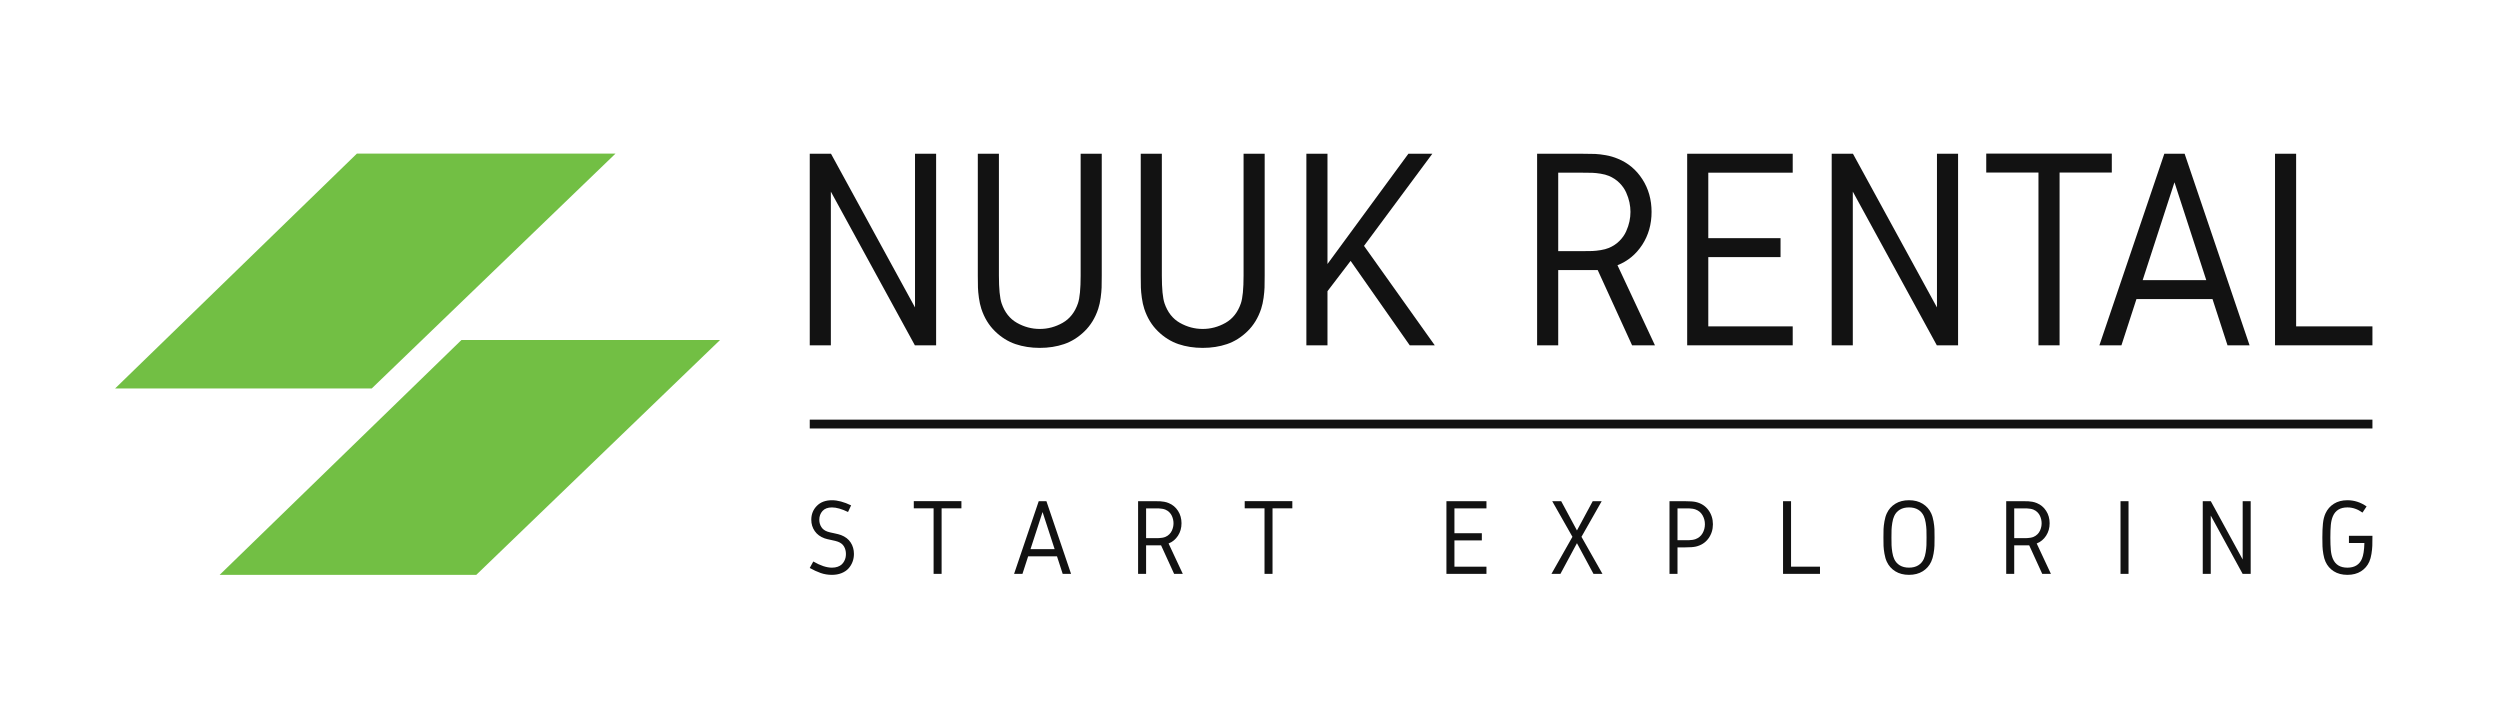 <svg xmlns="http://www.w3.org/2000/svg" xmlns:xlink="http://www.w3.org/1999/xlink" id="Layer_1" x="0px" y="0px" viewBox="0 0 6628.46 1931.39" style="enable-background:new 0 0 6628.46 1931.39;" xml:space="preserve"><style type="text/css">	.st0{fill:#72BF44;}	.st1{fill:#1A1A1A;}	.st2{fill:#121212;}	.st3{fill:#FFFFFF;}</style><g>	<g>		<path class="st2" d="M2426.05,407.62h55.96v507.96h-56.32l-222.77-407.52v407.52h-55.96V407.62h56.32l222.77,407.52V407.62z"></path>		<path class="st2" d="M2592.56,407.62h55.96v323.21c0,34.92,2.39,59.43,7.17,73.54c8.13,23.68,21.7,40.9,40.72,51.66   c19.01,10.76,39.16,16.14,60.45,16.14c21.28,0,41.43-5.38,60.45-16.14s32.58-27.98,40.72-51.66c4.78-14.11,7.17-38.62,7.17-73.54   V407.62h55.96v323.21c0,13.87-0.12,24.45-0.36,31.75c-0.24,7.3-1.08,16.26-2.51,26.9c-1.43,10.64-3.59,20.39-6.46,29.24   c-7.89,23.91-20.03,43.82-36.41,59.73c-16.38,15.91-34.44,27.21-54.17,33.9c-19.73,6.69-41.2,10.04-64.39,10.04   c-23.2,0-44.66-3.36-64.39-10.04c-19.73-6.69-37.79-17.99-54.17-33.9c-16.38-15.91-28.52-35.81-36.41-59.73   c-2.87-8.85-5.02-18.6-6.46-29.24c-1.43-10.64-2.28-19.61-2.51-26.9c-0.24-7.3-0.36-17.88-0.36-31.75V407.62z"></path>		<path class="st2" d="M3024.54,407.62h55.96v323.21c0,34.92,2.39,59.43,7.17,73.54c8.13,23.68,21.7,40.9,40.72,51.66   c19.01,10.76,39.16,16.14,60.45,16.14c21.28,0,41.43-5.38,60.45-16.14c19.01-10.76,32.58-27.98,40.72-51.66   c4.78-14.11,7.17-38.62,7.17-73.54V407.62h55.96v323.21c0,13.87-0.12,24.45-0.36,31.75c-0.24,7.3-1.08,16.26-2.51,26.9   c-1.43,10.64-3.59,20.39-6.46,29.24c-7.89,23.91-20.03,43.82-36.41,59.73c-16.39,15.91-34.44,27.21-54.17,33.9   c-19.73,6.69-41.2,10.04-64.39,10.04c-23.2,0-44.66-3.36-64.39-10.04c-19.73-6.69-37.79-17.99-54.17-33.9   c-16.39-15.91-28.52-35.81-36.41-59.73c-2.87-8.85-5.02-18.6-6.46-29.24c-1.43-10.64-2.27-19.61-2.51-26.9   c-0.24-7.3-0.36-17.88-0.36-31.75V407.62z"></path>		<path class="st2" d="M3519.66,699.98l214.52-292.36h63.49l-181.16,244.29l187.61,263.67h-66.36L3581,691.73l-61.34,80.36v143.49   h-55.96V407.62h55.96V699.98z"></path>		<path class="st2" d="M4192.77,407.62c16.5,0,28.76,0.18,36.77,0.54c8.01,0.36,17.46,1.49,28.34,3.41   c10.88,1.91,21.46,5.02,31.75,9.33c27.02,11,48.67,29.12,64.93,54.35c16.26,25.23,24.39,54.11,24.39,86.63   c0,32.77-8.25,61.82-24.75,87.17c-16.5,25.35-38.38,43.41-65.65,54.17l99.37,212.37h-60.62l-91.12-199.45h-104.75v199.45h-55.96   V407.62H4192.77z M4192.77,457.84h-61.34v208.06h61.34c13.15,0,22.9-0.12,29.24-0.36c6.34-0.24,13.63-1.02,21.88-2.33   c8.25-1.31,15.6-3.29,22.06-5.92c10.76-4.54,20.03-10.7,27.8-18.47c7.77-7.77,13.69-16.2,17.76-25.29   c4.06-9.09,7-17.88,8.79-26.37c1.79-8.49,2.69-16.92,2.69-25.29c0-8.37-0.9-16.8-2.69-25.29c-1.79-8.49-4.73-17.28-8.79-26.37   c-4.07-9.09-9.99-17.52-17.76-25.29c-7.78-7.77-17.04-13.93-27.8-18.47c-6.46-2.63-13.81-4.61-22.06-5.92   c-8.25-1.31-15.55-2.09-21.88-2.33C4215.66,457.96,4205.92,457.84,4192.77,457.84z"></path>		<path class="st2" d="M4473.36,407.62h279.81v50.22h-223.85v173.62h191.56v50.22h-191.56v183.67h223.85v50.22h-279.81V407.62z"></path>		<path class="st2" d="M5135.64,407.62h55.96v507.96h-56.32l-222.77-407.52v407.52h-55.96V407.62h56.32l222.77,407.52V407.62z"></path>		<path class="st2" d="M5266.29,407.26h332.9v50.22h-138.47v458.1h-55.96v-458.1h-138.47V407.26z"></path>		<path class="st2" d="M5738.45,407.62h53.81l172.19,507.96h-58.47l-39.82-122.69h-201.61l-39.82,122.69h-58.47L5738.45,407.62z    M5849.65,742.67l-84.3-259.36l-84.3,259.36H5849.65z"></path>		<path class="st2" d="M6031.95,407.62h55.96v457.74h202.32v50.22h-258.28V407.62z"></path>	</g>	<g>		<path class="st2" d="M2146.95,1505.89l9.39-17.14c18.78,10.89,35.29,16.33,49.53,16.33c5.63,0,10.66-0.8,15.1-2.38   s8.01-3.63,10.68-6.12c2.67-2.5,4.9-5.4,6.67-8.71c1.77-3.31,2.97-6.53,3.61-9.66s0.95-6.28,0.95-9.46   c0-7.26-1.65-13.79-4.97-19.59c-3.31-5.8-8.73-10.12-16.26-12.93c-3.63-1.36-9.41-2.84-17.35-4.42   c-7.94-1.59-13.9-3.06-17.89-4.42c-11.43-4.08-20.18-10.52-26.26-19.32c-6.08-8.8-9.12-18.82-9.12-30.07   c0-14.51,4.9-26.76,14.7-36.74s23.18-14.97,40.14-14.97c14.97,0,31.89,4.54,50.75,13.61l-8.16,17.55   c-16.69-8.07-30.89-12.11-42.59-12.11c-11.16,0-19.55,3.18-25.17,9.52c-5.63,6.35-8.44,14.06-8.44,23.13   c0,7.08,1.77,13.47,5.31,19.19c3.54,5.71,9.03,9.84,16.46,12.38c3.35,1.18,9.1,2.59,17.21,4.22c8.12,1.63,14.35,3.27,18.71,4.9   c11.34,4.35,19.87,10.95,25.58,19.8c5.71,8.84,8.57,18.93,8.57,30.27c0,7.35-1.25,14.31-3.74,20.89   c-2.5,6.58-6.08,12.45-10.75,17.62s-10.8,9.27-18.37,12.31s-16.03,4.56-25.38,4.56c-10.61,0-20.59-1.63-29.93-4.9   C2166.6,1515.96,2156.93,1511.52,2146.95,1505.89z"></path>		<path class="st2" d="M2422.81,1328.73h126.27v19.05h-52.52v173.76h-21.23v-173.76h-52.52V1328.73z"></path>		<path class="st2" d="M2754.05,1328.87h20.41l65.31,192.67h-22.18l-15.1-46.53h-76.47l-15.1,46.53h-22.18L2754.05,1328.87z    M2796.23,1455.96l-31.98-98.38l-31.98,98.38H2796.23z"></path>		<path class="st2" d="M3062.02,1328.87c6.26,0,10.91,0.07,13.95,0.2c3.04,0.14,6.62,0.57,10.75,1.29c4.13,0.73,8.14,1.9,12.04,3.54   c10.25,4.17,18.46,11.04,24.63,20.61c6.17,9.57,9.25,20.53,9.25,32.86c0,12.43-3.13,23.45-9.39,33.06   c-6.26,9.61-14.56,16.46-24.9,20.55l37.69,80.55h-23l-34.56-75.65h-39.73v75.65h-21.23v-192.67H3062.02z M3062.02,1347.92h-23.27   v78.92h23.27c4.99,0,8.69-0.05,11.09-0.14s5.17-0.39,8.3-0.88c3.13-0.5,5.92-1.25,8.37-2.25c4.08-1.72,7.6-4.06,10.55-7.01   c2.95-2.95,5.19-6.14,6.74-9.59c1.54-3.45,2.65-6.78,3.33-10s1.02-6.42,1.02-9.59c0-3.18-0.34-6.37-1.02-9.59   c-0.68-3.22-1.79-6.55-3.33-10c-1.54-3.45-3.79-6.65-6.74-9.59c-2.95-2.95-6.46-5.29-10.55-7.01c-2.45-1-5.24-1.75-8.37-2.24   c-3.13-0.5-5.9-0.8-8.3-0.88C3070.71,1347.97,3067.01,1347.92,3062.02,1347.92z"></path>		<path class="st2" d="M3300.2,1328.73h126.27v19.05h-52.52v173.76h-21.23v-173.76h-52.52V1328.73z"></path>		<path class="st2" d="M3835.04,1328.87h106.13v19.05h-84.91v65.86h72.66v19.05h-72.66v69.67h84.91v19.05h-106.13V1328.87z"></path>		<path class="st2" d="M4115.53,1328.87h23.81l41.77,77.56l41.77-77.56h23.81l-53.61,94.43l55.65,98.24h-23.81l-43.81-81.37   l-43.81,81.37h-23.81l55.65-98.24L4115.53,1328.87z"></path>		<path class="st2" d="M4467.58,1328.87c13.15,0,22.81,0.73,28.98,2.18c14.06,3.35,25.08,10.48,33.06,21.36   c7.98,10.89,11.97,23.45,11.97,37.69c0,14.24-3.99,26.8-11.97,37.69c-7.98,10.89-19,18.01-33.06,21.36   c-6.17,1.45-15.83,2.18-28.98,2.18h-19.87v70.21h-21.23v-192.67H4467.58z M4467.58,1347.92h-19.87v84.36h19.87   c4.99,0,8.69-0.02,11.09-0.07c2.4-0.05,5.19-0.29,8.37-0.75c3.18-0.46,5.99-1.14,8.44-2.04c8.16-2.99,14.35-8.14,18.57-15.44   c4.22-7.3,6.33-15.26,6.33-23.88c0-8.62-2.11-16.58-6.33-23.88c-4.22-7.3-10.41-12.45-18.57-15.44c-2.45-0.91-5.26-1.59-8.44-2.04   c-3.18-0.46-5.97-0.7-8.37-0.75C4476.27,1347.94,4472.57,1347.92,4467.58,1347.92z"></path>		<path class="st2" d="M4727.52,1328.87h21.23v173.62h76.74v19.05h-97.97V1328.87z"></path>		<path class="st2" d="M5025.15,1335.67c10.07-6.26,22.18-9.39,36.33-9.39s26.26,3.13,36.33,9.39s17.55,14.7,22.45,25.31   c2.81,5.99,4.92,13.15,6.33,21.5c1.41,8.35,2.2,15.24,2.38,20.68c0.18,5.44,0.27,12.79,0.27,22.04s-0.09,16.6-0.27,22.04   c-0.18,5.44-0.97,12.33-2.38,20.68c-1.41,8.35-3.52,15.51-6.33,21.5c-4.9,10.61-12.38,19.05-22.45,25.31s-22.18,9.39-36.33,9.39   s-26.26-3.13-36.33-9.39s-17.55-14.7-22.45-25.31c-2.81-5.99-4.92-13.15-6.33-21.5c-1.41-8.35-2.2-15.24-2.38-20.68   s-0.27-12.79-0.27-22.04s0.09-16.6,0.27-22.04s0.97-12.33,2.38-20.68c1.41-8.35,3.52-15.51,6.33-21.5   C5007.6,1350.37,5015.08,1341.93,5025.15,1335.67z M5085.84,1351.39c-6.62-4.03-14.74-6.05-24.36-6.05s-17.74,2.02-24.36,6.05   c-6.62,4.03-11.57,9.64-14.83,16.8c-2.27,4.81-3.97,10.82-5.1,18.03c-1.14,7.21-1.79,13.38-1.97,18.5s-0.27,11.95-0.27,20.48   s0.09,15.35,0.27,20.48s0.84,11.29,1.97,18.5c1.14,7.21,2.84,13.22,5.1,18.03c3.27,7.16,8.21,12.77,14.83,16.8   c6.62,4.03,14.74,6.05,24.36,6.05s17.74-2.02,24.36-6.05c6.62-4.03,11.57-9.64,14.83-16.8c2.27-4.81,3.97-10.82,5.1-18.03   c1.14-7.21,1.79-13.38,1.97-18.5s0.27-11.95,0.27-20.48s-0.09-15.35-0.27-20.48s-0.84-11.29-1.97-18.5   c-1.14-7.21-2.84-13.22-5.1-18.03C5097.4,1361.03,5092.46,1355.42,5085.84,1351.39z"></path>		<path class="st2" d="M5363.74,1328.87c6.26,0,10.91,0.07,13.95,0.2c3.04,0.14,6.62,0.57,10.75,1.29c4.13,0.73,8.14,1.9,12.04,3.54   c10.25,4.17,18.46,11.04,24.63,20.61c6.17,9.57,9.25,20.53,9.25,32.86c0,12.43-3.13,23.45-9.39,33.06   c-6.26,9.61-14.56,16.46-24.9,20.55l37.69,80.55h-23l-34.56-75.65h-39.73v75.65h-21.23v-192.67H5363.74z M5363.74,1347.92h-23.27   v78.92h23.27c4.99,0,8.69-0.05,11.09-0.14c2.4-0.09,5.17-0.39,8.3-0.88s5.92-1.25,8.37-2.25c4.08-1.72,7.6-4.06,10.54-7.01   c2.95-2.95,5.19-6.14,6.74-9.59s2.65-6.78,3.33-10s1.02-6.42,1.02-9.59c0-3.18-0.34-6.37-1.02-9.59c-0.68-3.22-1.79-6.55-3.33-10   s-3.79-6.65-6.74-9.59c-2.95-2.95-6.46-5.29-10.54-7.01c-2.45-1-5.24-1.75-8.37-2.24c-3.13-0.5-5.9-0.8-8.3-0.88   C5372.42,1347.97,5368.72,1347.92,5363.74,1347.92z"></path>		<path class="st2" d="M5643.54,1328.87v192.67h-21.23v-192.67H5643.54z"></path>		<path class="st2" d="M5946.21,1328.87h21.23v192.67h-21.36l-84.5-154.57v154.57h-21.23v-192.67h21.36l84.5,154.57V1328.87z"></path>		<path class="st2" d="M6223.84,1326.29c18.23,0,35.19,5.49,50.89,16.46l-10.89,16.33c-12.7-9.16-26.04-13.74-40-13.74   c-18.87,0-31.66,7.71-38.37,23.13c-2.9,6.62-4.76,14.47-5.58,23.54c-0.82,9.07-1.22,20.14-1.22,33.2s0.41,24.13,1.22,33.2   c0.82,9.07,2.67,16.92,5.58,23.54c6.71,15.42,19.5,23.13,38.37,23.13c18.87,0,31.66-7.71,38.37-23.13   c3.99-9.07,6.21-23.18,6.67-42.32h-40.96v-19.05h62.32c0,11.43-0.12,20.25-0.34,26.46s-0.97,13.36-2.25,21.43   c-1.27,8.07-3.18,14.97-5.71,20.68c-4.81,10.8-12.16,19.32-22.04,25.58s-21.91,9.39-36.06,9.39c-14.06,0-26.06-3.13-35.99-9.39   c-9.93-6.26-17.3-14.78-22.11-25.58c-2.45-5.44-4.33-12.09-5.65-19.93s-2.09-14.78-2.31-20.82c-0.23-6.03-0.34-13.76-0.34-23.2   c0-14.51,0.52-26.89,1.56-37.15c1.04-10.25,3.29-19.19,6.74-26.81c4.99-10.89,12.45-19.44,22.38-25.65   C6198.05,1329.39,6209.96,1326.29,6223.84,1326.29z"></path>	</g>	<rect x="2146.95" y="1112.62" class="st2" width="4143.28" height="23.44"></rect></g><g>	<polygon class="st0" points="305.25,1029.89 985.68,1029.89 1631.96,407.26 946.27,407.26  "></polygon>	<polygon class="st0" points="582.41,1524.13 1262.84,1524.13 1909.12,901.49 1223.44,901.49  "></polygon></g></svg>